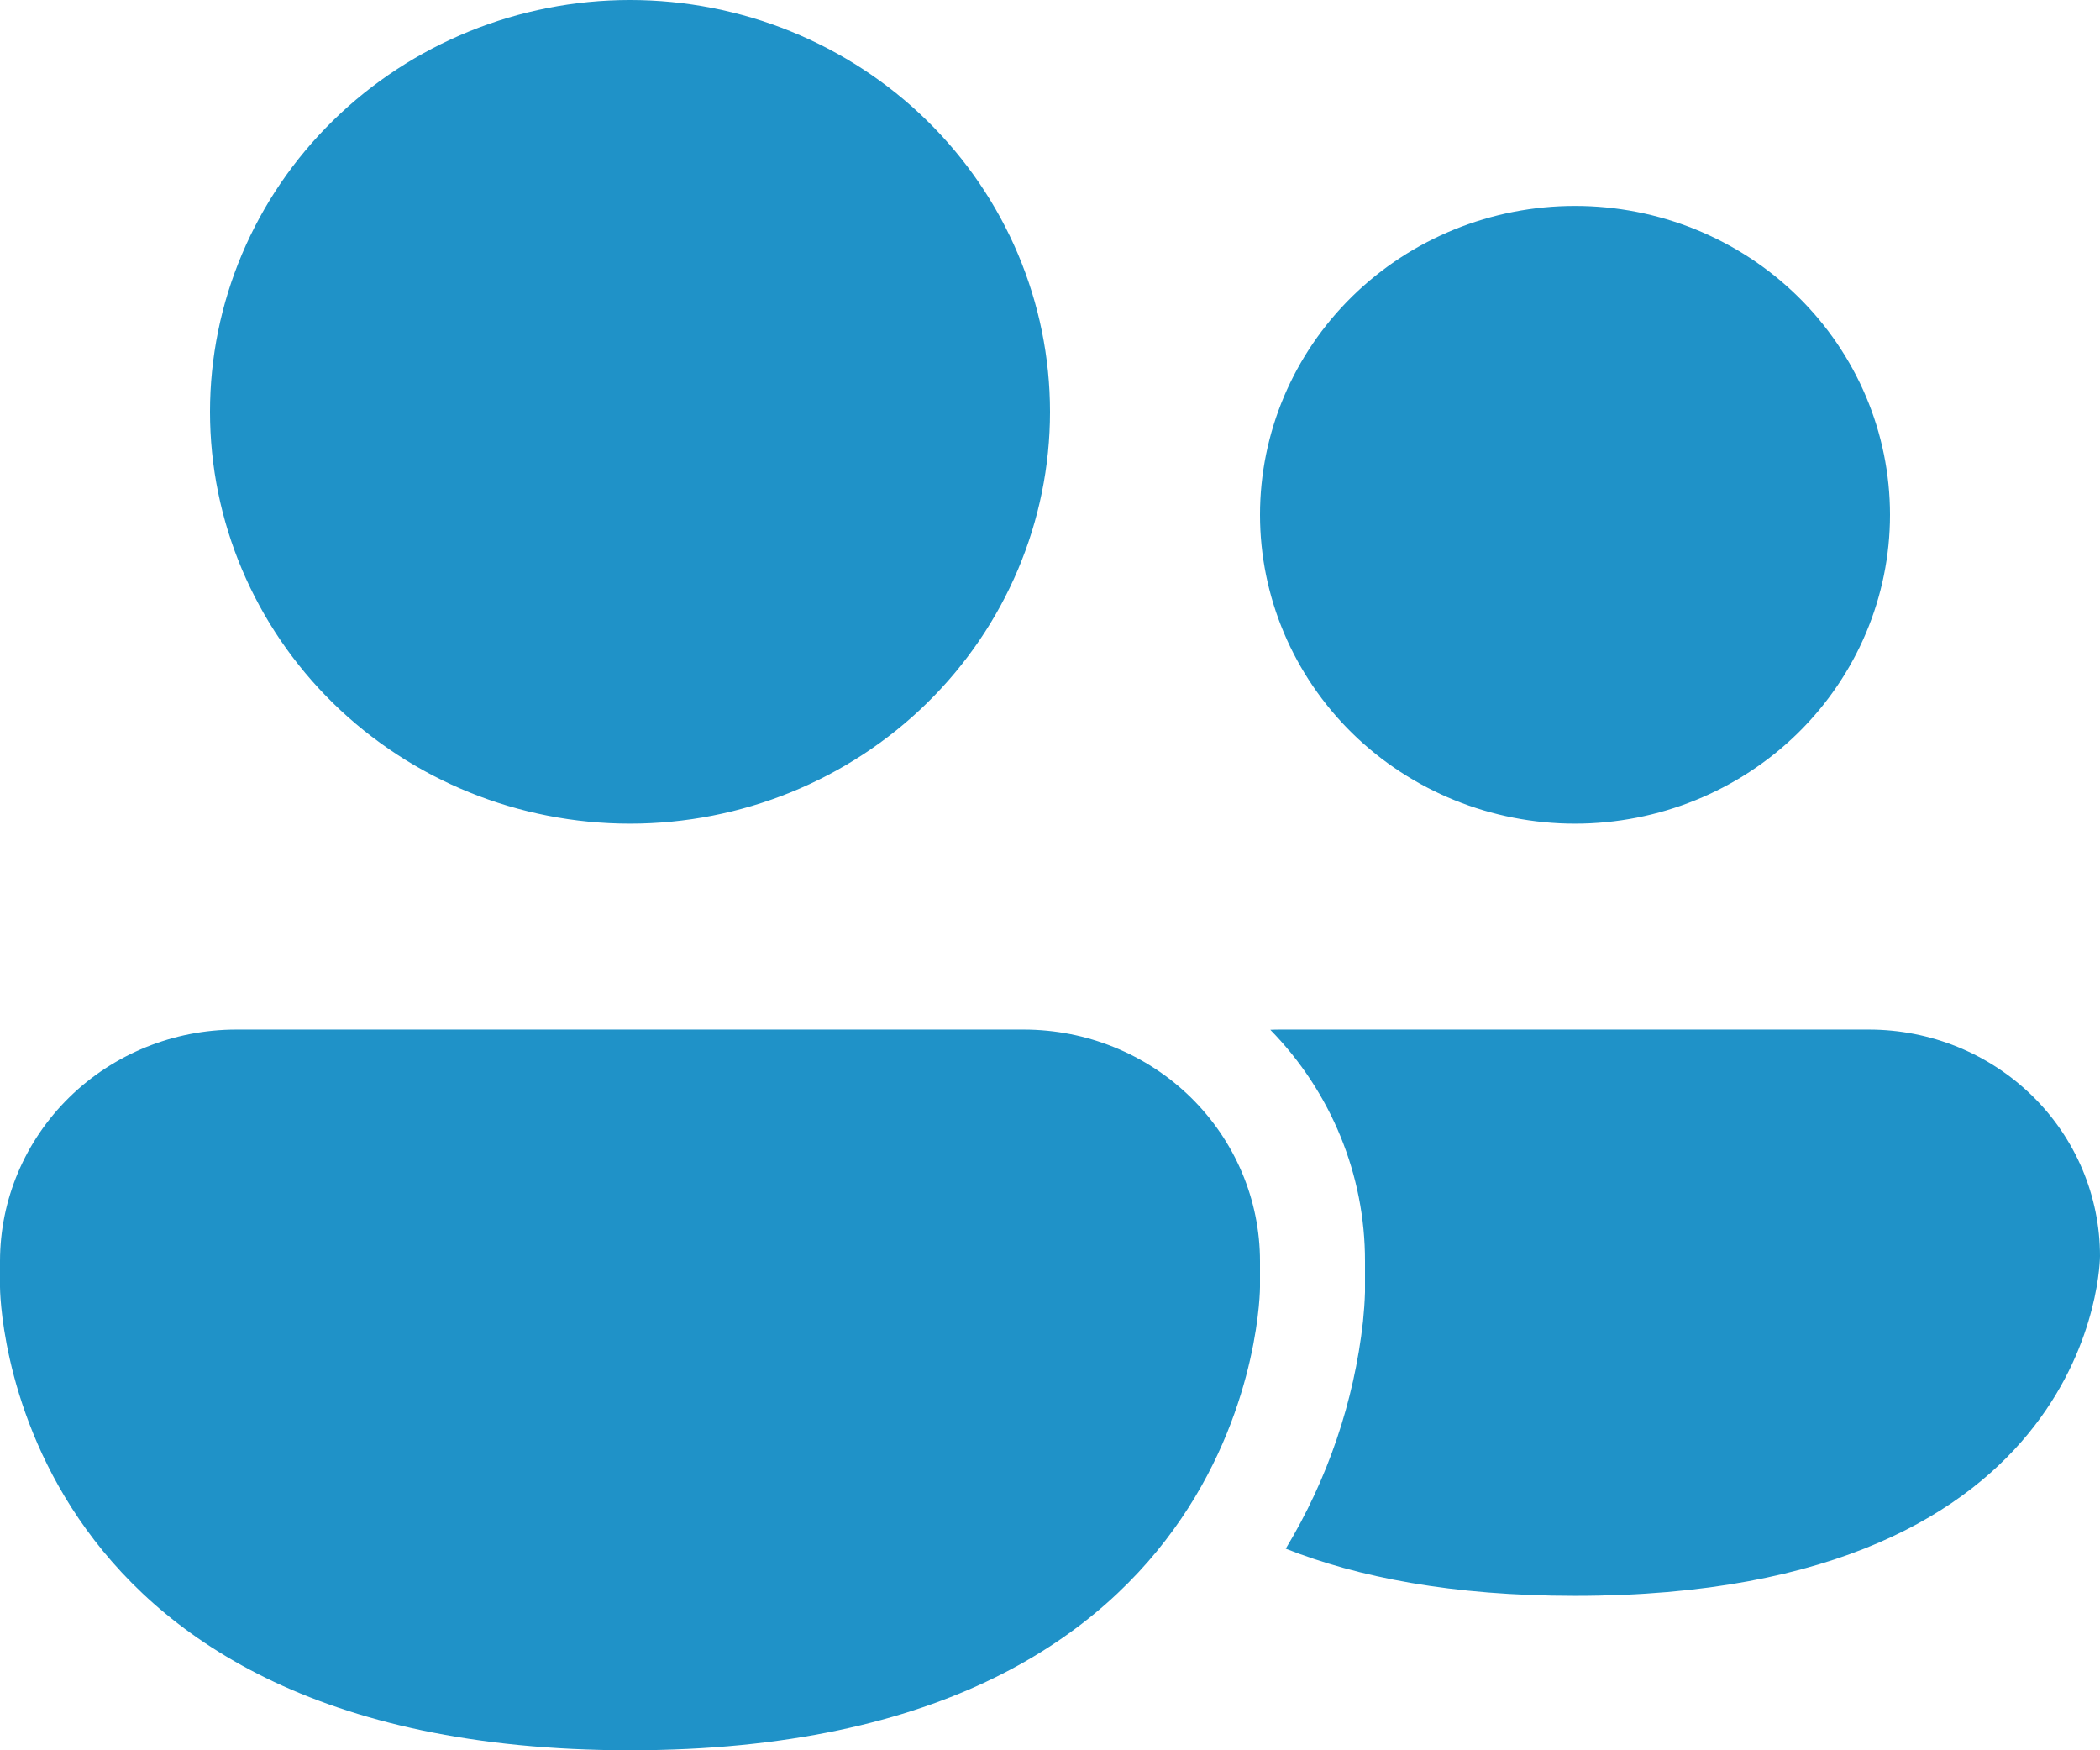 <?xml version="1.0" encoding="UTF-8"?> <svg xmlns="http://www.w3.org/2000/svg" width="42" height="35" viewBox="0 0 42 35" fill="none"><path d="M12.6 16.471C14.828 16.471 16.964 15.603 18.54 14.059C20.115 12.514 21 10.419 21 8.235C21 6.051 20.115 3.956 18.54 2.412C16.964 0.868 14.828 0 12.6 0C10.372 0 8.236 0.868 6.66 2.412C5.085 3.956 4.2 6.051 4.2 8.235C4.2 10.419 5.085 12.514 6.66 14.059C8.236 15.603 10.372 16.471 12.6 16.471V16.471ZM31.5 16.471C33.171 16.471 34.773 15.82 35.955 14.662C37.136 13.503 37.8 11.932 37.8 10.294C37.8 8.656 37.136 7.085 35.955 5.927C34.773 4.768 33.171 4.118 31.5 4.118C29.829 4.118 28.227 4.768 27.045 5.927C25.864 7.085 25.2 8.656 25.2 10.294C25.2 11.932 25.864 13.503 27.045 14.662C28.227 15.82 29.829 16.471 31.5 16.471ZM4.725 20.588C3.472 20.588 2.27 21.076 1.384 21.945C0.498 22.814 0 23.992 0 25.221V25.735C0 25.735 0 35 12.6 35C25.2 35 25.2 25.735 25.2 25.735V25.221C25.2 23.992 24.702 22.814 23.816 21.945C22.93 21.076 21.728 20.588 20.475 20.588H4.725ZM31.5 31.912C29.041 31.912 27.157 31.539 25.715 30.969C26.554 29.579 27.081 28.03 27.26 26.425C27.28 26.23 27.294 26.034 27.3 25.838V25.221C27.303 23.496 26.624 21.837 25.406 20.592C25.477 20.589 25.549 20.588 25.62 20.588H37.38C38.605 20.588 39.78 21.065 40.647 21.915C41.513 22.764 42 23.916 42 25.118C42 25.118 42 31.912 31.5 31.912V31.912Z" fill="#1F92C8"></path></svg> 